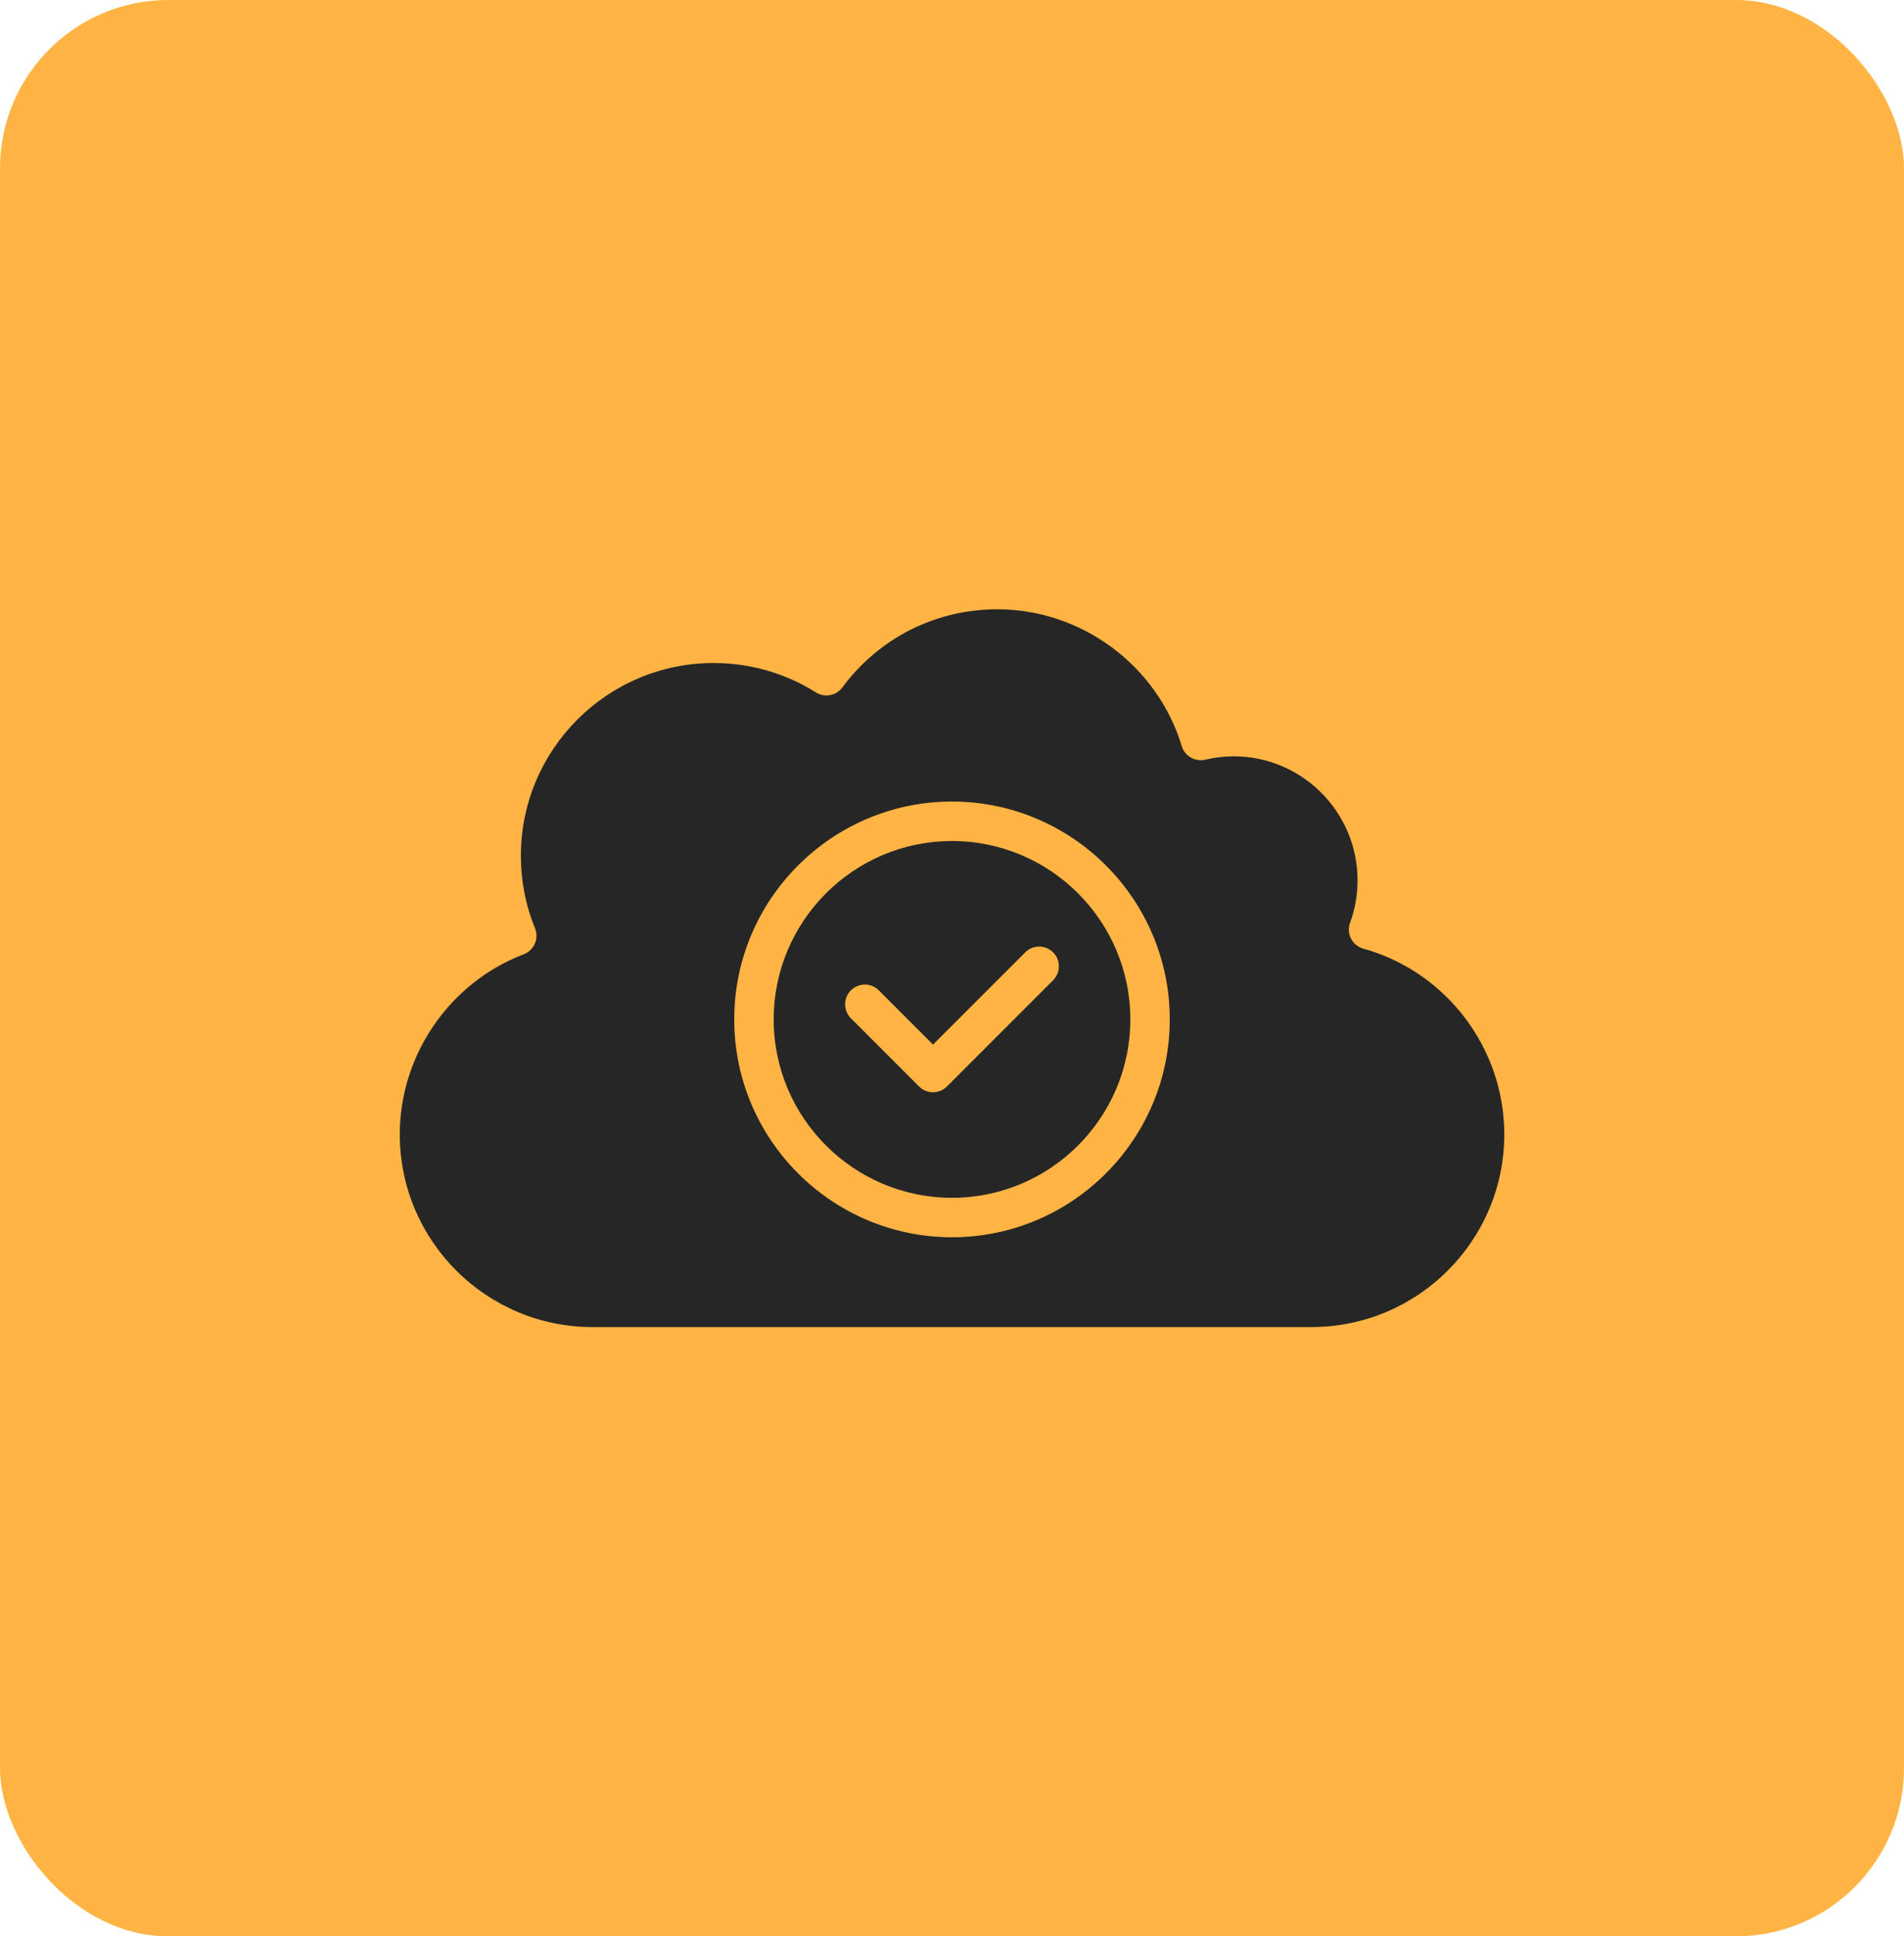 <svg xmlns="http://www.w3.org/2000/svg" width="181" height="184" viewBox="0 0 181 184" fill="none"><rect width="181" height="184" rx="16" fill="#FFB444"></rect><path d="M56.321 126.104H124.681C134.784 126.104 143.002 117.892 143.002 107.797C143.002 99.597 137.49 92.338 129.598 90.144C129.091 90.003 128.67 89.658 128.43 89.191C128.191 88.724 128.158 88.179 128.341 87.688C128.812 86.412 129.052 85.053 129.052 83.647C129.052 77.154 123.77 71.87 117.277 71.87C116.364 71.87 115.453 71.977 114.573 72.187C113.61 72.414 112.631 71.855 112.344 70.906C110.028 63.247 102.821 57.898 94.816 57.898C88.957 57.898 83.581 60.605 80.071 65.328C79.488 66.114 78.397 66.32 77.566 65.797C74.666 63.969 71.3 63.003 67.837 63.003C57.734 63.003 49.516 71.221 49.516 81.324C49.516 83.705 49.968 86.024 50.863 88.22C51.052 88.687 51.046 89.212 50.844 89.673C50.641 90.134 50.263 90.496 49.792 90.678C42.74 93.367 38.004 100.246 38.004 107.799C38.004 117.894 46.222 126.106 56.325 126.106L56.321 126.104ZM90.5 76.168C101.915 76.168 111.202 85.454 111.202 96.869C111.202 108.284 101.915 117.571 90.5 117.571C79.085 117.571 69.798 108.284 69.798 96.869C69.798 85.454 79.085 76.168 90.5 76.168Z" fill="#262626"></path><path d="M90.501 113.821C99.848 113.821 107.453 106.216 107.453 96.869C107.453 87.522 99.848 79.918 90.501 79.918C81.154 79.918 73.549 87.522 73.549 96.869C73.549 106.216 81.154 113.821 90.501 113.821ZM80.889 94.109C81.623 93.376 82.808 93.376 83.541 94.109L88.695 99.264L97.461 90.498C98.194 89.765 99.379 89.765 100.112 90.498C100.845 91.231 100.845 92.416 100.112 93.149L90.021 103.241C89.655 103.606 89.175 103.79 88.695 103.79C88.215 103.79 87.735 103.606 87.37 103.241L80.889 96.761C80.156 96.029 80.156 94.843 80.889 94.109Z" fill="#262626"></path></svg>